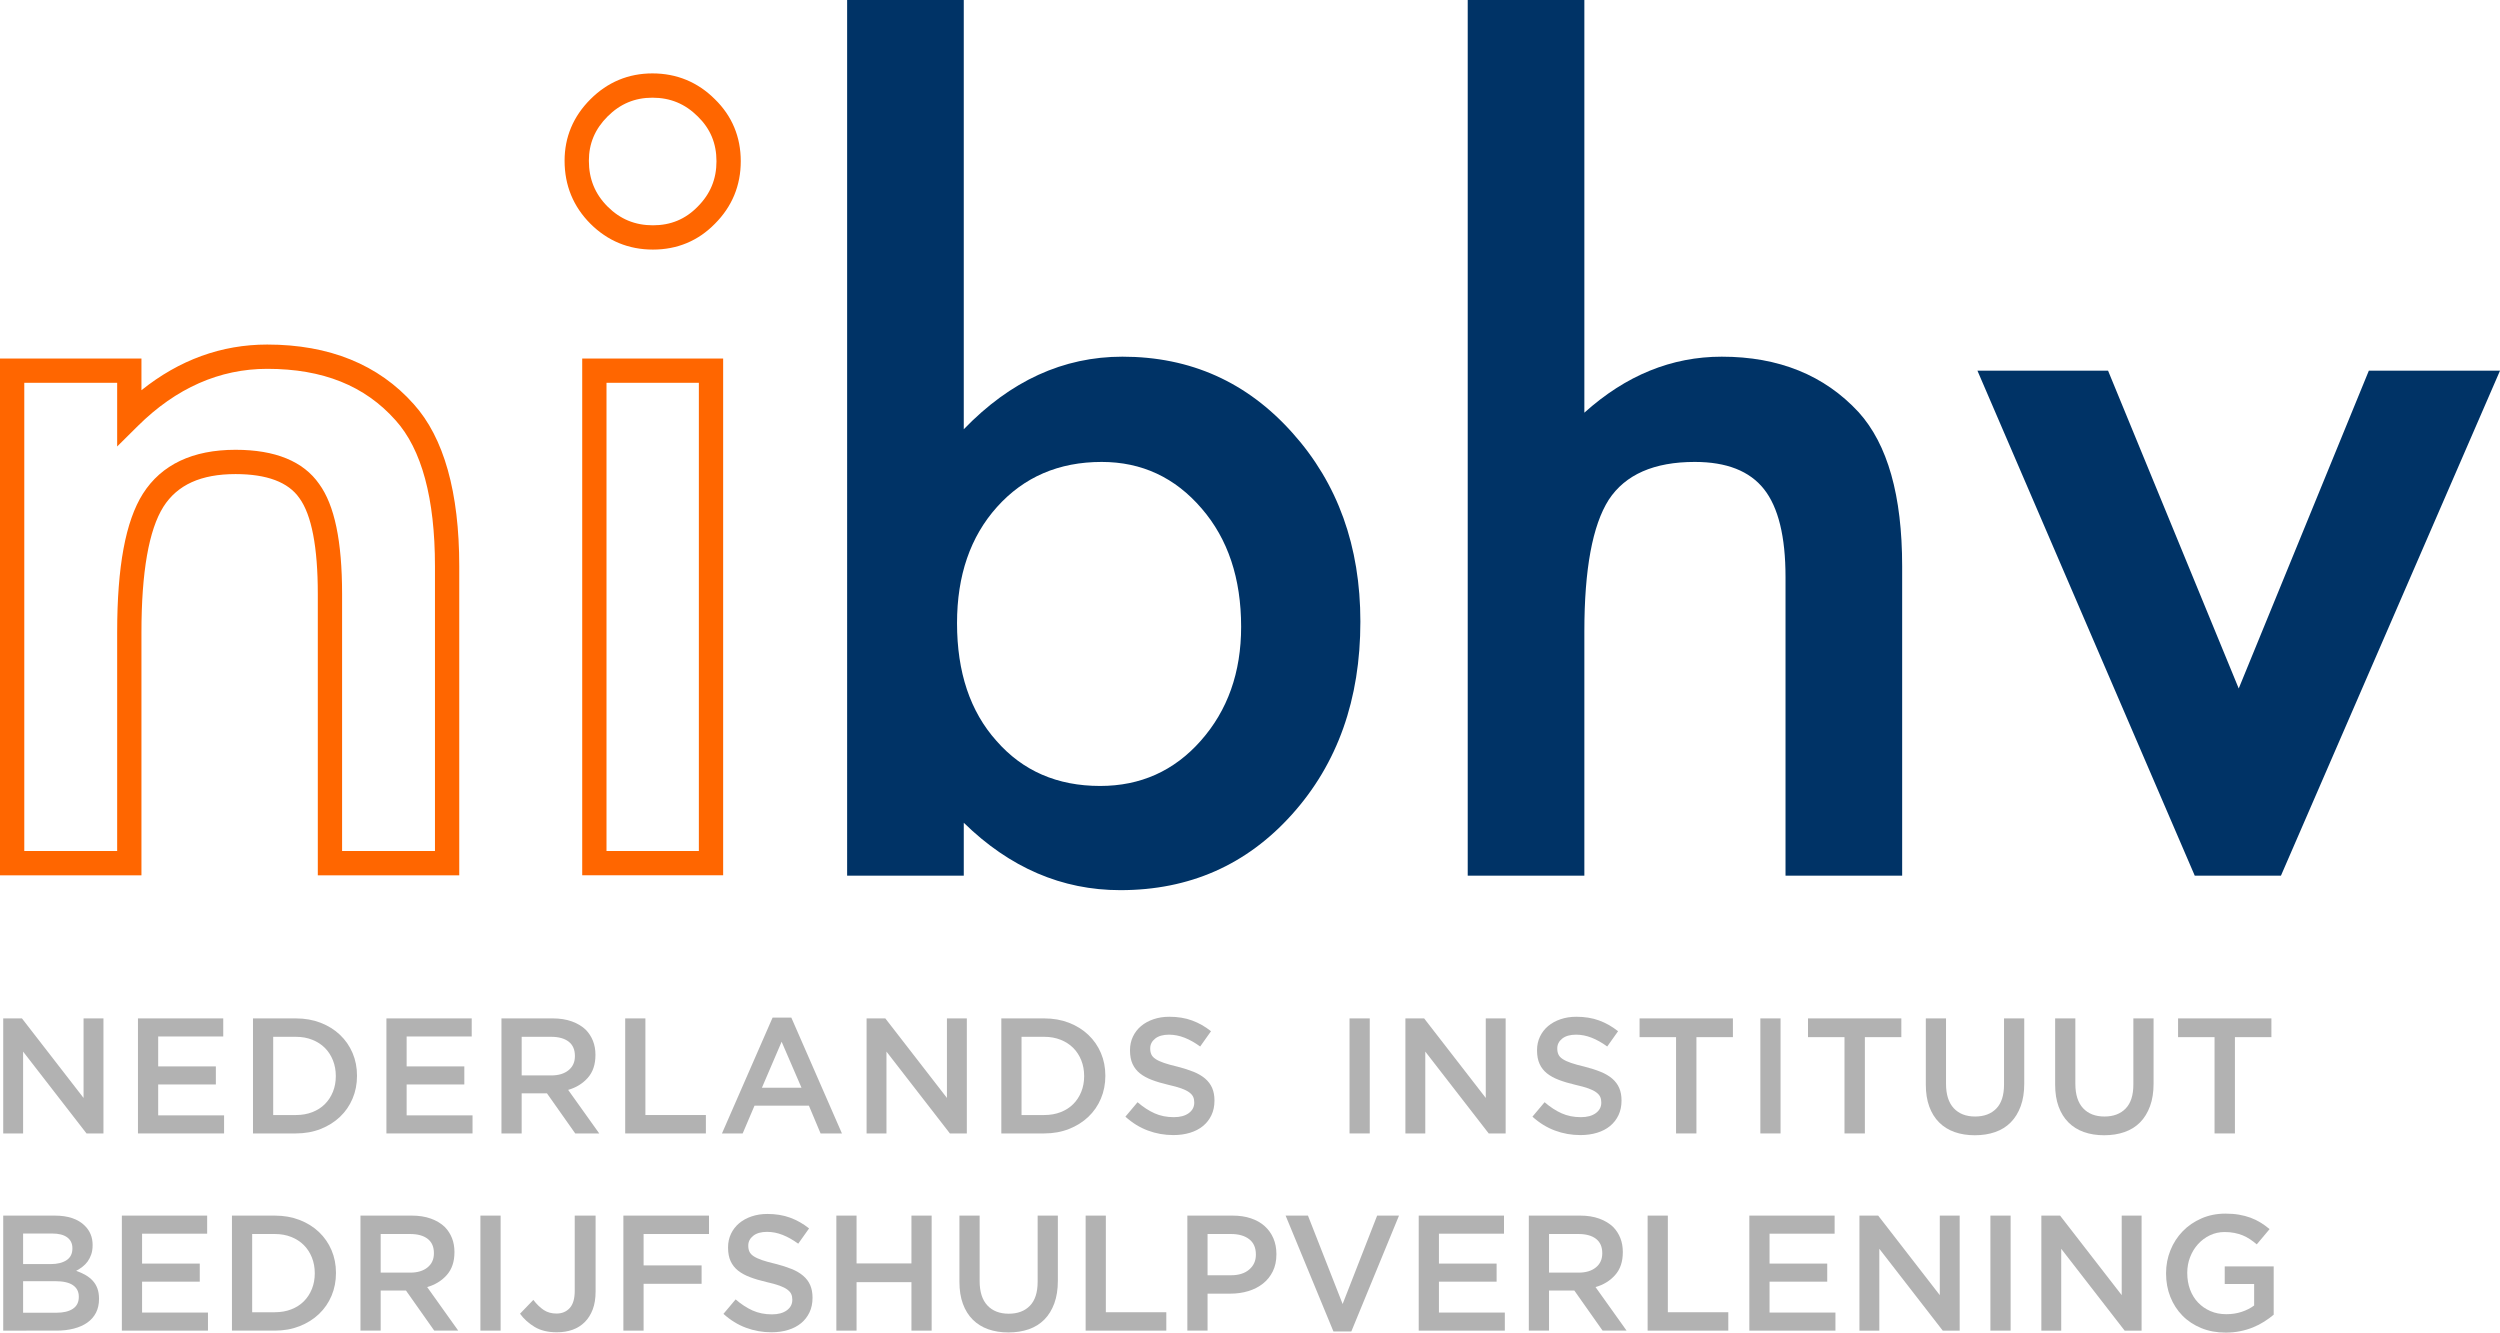 <?xml version="1.0" encoding="utf-8"?>
<!-- Generator: Adobe Illustrator 16.0.3, SVG Export Plug-In . SVG Version: 6.00 Build 0)  -->
<!DOCTYPE svg PUBLIC "-//W3C//DTD SVG 1.1//EN" "http://www.w3.org/Graphics/SVG/1.1/DTD/svg11.dtd">
<svg version="1.1" id="Layer_1" xmlns="http://www.w3.org/2000/svg" xmlns:xlink="http://www.w3.org/1999/xlink" x="0px" y="0px"
	 width="331.353px" height="176.625px" viewBox="0 0 331.353 176.625" enable-background="new 0 0 331.353 176.625"
	 xml:space="preserve">
<polygon fill="#B2B2B2" points="0.426,134.981 2.909,134.981 11.076,145.523 11.076,134.981 13.712,134.981 13.712,150.228 
	11.468,150.228 3.062,139.38 3.062,150.228 0.426,150.228 "/>
<polygon fill="#B2B2B2" points="18.286,134.981 29.59,134.981 29.59,137.377 20.965,137.377 20.965,141.342 28.609,141.342 
	28.609,143.737 20.965,143.737 20.965,147.832 29.699,147.832 29.699,150.228 18.286,150.228 "/>
<path fill="#B2B2B2" d="M33.531,134.981h5.685c1.19,0,2.283,0.192,3.278,0.577c0.994,0.384,1.851,0.919,2.57,1.602
	c0.718,0.683,1.274,1.484,1.666,2.406c0.392,0.921,0.588,1.919,0.588,2.995v0.043c0,1.075-0.196,2.077-0.588,3.005
	c-0.392,0.931-0.948,1.736-1.666,2.418c-0.719,0.684-1.576,1.221-2.57,1.612c-0.995,0.392-2.088,0.588-3.278,0.588h-5.685V134.981z
	 M36.21,137.421v10.367h3.006c0.798,0,1.524-0.127,2.178-0.382c0.653-0.254,1.209-0.608,1.666-1.066
	c0.457-0.457,0.813-1.002,1.067-1.634s0.381-1.317,0.381-2.058v-0.044c0-0.741-0.127-1.43-0.381-2.069
	c-0.254-0.639-0.61-1.187-1.067-1.644c-0.457-0.458-1.013-0.818-1.666-1.078c-0.654-0.262-1.38-0.393-2.178-0.393H36.21z"/>
<polygon fill="#B2B2B2" points="51.217,134.981 62.521,134.981 62.521,137.377 53.896,137.377 53.896,141.342 61.542,141.342 
	61.542,143.737 53.896,143.737 53.896,147.832 62.63,147.832 62.63,150.228 51.217,150.228 "/>
<path fill="#B2B2B2" d="M66.463,134.98h6.795c0.958,0,1.808,0.136,2.548,0.404c0.741,0.269,1.358,0.643,1.852,1.121
	c0.406,0.422,0.718,0.908,0.936,1.46c0.218,0.552,0.327,1.161,0.327,1.829v0.044c0,1.249-0.338,2.254-1.013,3.016
	c-0.675,0.763-1.543,1.297-2.603,1.602l4.117,5.771h-3.18l-3.746-5.313h-3.354v5.313h-2.679V134.98z M73.063,142.539
	c0.958,0,1.721-0.229,2.287-0.687c0.566-0.458,0.849-1.077,0.849-1.861v-0.044c0-0.827-0.276-1.455-0.827-1.885
	c-0.552-0.427-1.329-0.642-2.331-0.642h-3.898v5.118H73.063z"/>
<polygon fill="#B2B2B2" points="82.864,134.981 85.543,134.981 85.543,147.788 93.558,147.788 93.558,150.228 82.864,150.228 "/>
<path fill="#B2B2B2" d="M102.4,134.873h2.483l6.708,15.354h-2.831l-1.547-3.681h-7.209l-1.568,3.681h-2.745L102.4,134.873z
	 M106.233,144.173l-2.635-6.1l-2.614,6.1H106.233z"/>
<polygon fill="#B2B2B2" points="114.858,134.981 117.341,134.981 125.508,145.523 125.508,134.981 128.145,134.981 128.145,150.228 
	125.9,150.228 117.493,139.38 117.493,150.228 114.858,150.228 "/>
<path fill="#B2B2B2" d="M132.717,134.981h5.685c1.19,0,2.283,0.192,3.278,0.577c0.994,0.384,1.851,0.919,2.57,1.602
	c0.718,0.683,1.274,1.484,1.666,2.406c0.392,0.921,0.588,1.919,0.588,2.995v0.043c0,1.075-0.196,2.077-0.588,3.005
	c-0.392,0.931-0.948,1.736-1.666,2.418c-0.719,0.684-1.576,1.221-2.57,1.612c-0.995,0.392-2.088,0.588-3.278,0.588h-5.685V134.981z
	 M135.396,137.421v10.367h3.006c0.798,0,1.524-0.127,2.178-0.382c0.653-0.254,1.209-0.608,1.666-1.066
	c0.457-0.457,0.813-1.002,1.067-1.634s0.381-1.317,0.381-2.058v-0.044c0-0.741-0.127-1.43-0.381-2.069
	c-0.254-0.639-0.61-1.187-1.067-1.644c-0.457-0.458-1.013-0.818-1.666-1.078c-0.654-0.262-1.38-0.393-2.178-0.393H135.396z"/>
<path fill="#B2B2B2" d="M155.521,150.445c-1.176,0-2.302-0.199-3.376-0.6c-1.075-0.398-2.069-1.012-2.984-1.84l1.612-1.916
	c0.74,0.639,1.492,1.128,2.254,1.47c0.763,0.342,1.615,0.512,2.559,0.512c0.828,0,1.485-0.178,1.972-0.533
	c0.486-0.356,0.729-0.818,0.729-1.383v-0.044c0-0.275-0.047-0.52-0.141-0.729c-0.095-0.21-0.27-0.411-0.523-0.599
	c-0.254-0.19-0.603-0.363-1.046-0.524c-0.443-0.158-1.02-0.318-1.731-0.478c-0.814-0.189-1.536-0.403-2.167-0.644
	c-0.632-0.239-1.162-0.529-1.59-0.87c-0.429-0.343-0.755-0.76-0.981-1.254c-0.225-0.492-0.337-1.089-0.337-1.785v-0.043
	c0-0.653,0.131-1.254,0.392-1.798c0.261-0.545,0.621-1.009,1.078-1.394c0.458-0.384,1.006-0.686,1.645-0.903
	c0.638-0.218,1.335-0.328,2.091-0.328c1.117,0,2.123,0.163,3.016,0.491c0.893,0.327,1.732,0.802,2.516,1.426l-1.438,2.026
	c-0.697-0.508-1.386-0.896-2.069-1.165s-1.372-0.404-2.069-0.404c-0.784,0-1.394,0.176-1.829,0.523
	c-0.436,0.348-0.654,0.777-0.654,1.285v0.044c0,0.291,0.05,0.548,0.153,0.772c0.101,0.226,0.29,0.429,0.566,0.61
	c0.275,0.181,0.645,0.352,1.11,0.511c0.465,0.161,1.068,0.328,1.808,0.501c0.799,0.205,1.503,0.43,2.113,0.677
	c0.61,0.246,1.122,0.548,1.535,0.903c0.414,0.356,0.723,0.771,0.926,1.242c0.203,0.471,0.305,1.02,0.305,1.643v0.045
	c0,0.712-0.134,1.351-0.403,1.917s-0.643,1.045-1.122,1.438c-0.479,0.391-1.052,0.689-1.72,0.892
	C157.054,150.343,156.319,150.445,155.521,150.445"/>
<rect x="178.869" y="134.981" fill="#B2B2B2" width="2.68" height="15.246"/>
<polygon fill="#B2B2B2" points="186.274,134.981 188.757,134.981 196.925,145.523 196.925,134.981 199.56,134.981 199.56,150.228 
	197.316,150.228 188.909,139.38 188.909,150.228 186.274,150.228 "/>
<path fill="#B2B2B2" d="M209.47,150.445c-1.176,0-2.302-0.199-3.376-0.6c-1.074-0.398-2.069-1.012-2.983-1.84l1.611-1.916
	c0.74,0.639,1.492,1.128,2.255,1.47c0.762,0.342,1.614,0.512,2.559,0.512c0.828,0,1.484-0.178,1.972-0.533
	c0.485-0.356,0.729-0.818,0.729-1.383v-0.044c0-0.275-0.048-0.52-0.142-0.729c-0.095-0.21-0.271-0.411-0.523-0.599
	c-0.254-0.19-0.603-0.363-1.045-0.524c-0.443-0.158-1.021-0.318-1.731-0.478c-0.813-0.189-1.536-0.403-2.167-0.644
	c-0.632-0.239-1.162-0.529-1.59-0.87c-0.429-0.343-0.756-0.76-0.98-1.254c-0.226-0.492-0.338-1.089-0.338-1.785v-0.043
	c0-0.653,0.131-1.254,0.393-1.798c0.261-0.545,0.62-1.009,1.078-1.394c0.457-0.384,1.005-0.686,1.645-0.903
	c0.639-0.218,1.335-0.328,2.091-0.328c1.117,0,2.123,0.163,3.017,0.491c0.893,0.327,1.731,0.802,2.516,1.426l-1.438,2.026
	c-0.697-0.508-1.387-0.896-2.069-1.165s-1.372-0.404-2.069-0.404c-0.784,0-1.394,0.176-1.829,0.523
	c-0.437,0.348-0.653,0.777-0.653,1.285v0.044c0,0.291,0.049,0.548,0.152,0.772c0.101,0.226,0.29,0.429,0.565,0.61
	c0.276,0.181,0.646,0.352,1.111,0.511c0.465,0.161,1.067,0.328,1.808,0.501c0.799,0.205,1.503,0.43,2.112,0.677
	c0.61,0.246,1.122,0.548,1.536,0.903c0.414,0.356,0.722,0.771,0.926,1.242c0.203,0.471,0.305,1.02,0.305,1.643v0.045
	c0,0.712-0.135,1.351-0.403,1.917c-0.27,0.566-0.643,1.045-1.121,1.438c-0.479,0.391-1.053,0.689-1.721,0.892
	C211.002,150.343,210.269,150.445,209.47,150.445"/>
<polygon fill="#B2B2B2" points="222.146,137.465 217.311,137.465 217.311,134.981 229.682,134.981 229.682,137.465 224.847,137.465 
	224.847,150.228 222.146,150.228 "/>
<rect x="233.319" y="134.981" fill="#B2B2B2" width="2.679" height="15.246"/>
<polygon fill="#B2B2B2" points="244.471,137.465 239.635,137.465 239.635,134.981 252.006,134.981 252.006,137.465 247.171,137.465 
	247.171,150.228 244.471,150.228 "/>
<path fill="#B2B2B2" d="M261.741,150.468c-0.987,0-1.88-0.143-2.679-0.425c-0.799-0.283-1.48-0.708-2.047-1.274
	c-0.566-0.567-1.002-1.267-1.307-2.102c-0.306-0.835-0.458-1.805-0.458-2.908v-8.777h2.679v8.669c0,1.422,0.342,2.501,1.024,3.234
	c0.682,0.732,1.626,1.1,2.831,1.1c1.19,0,2.127-0.352,2.81-1.057c0.683-0.704,1.023-1.76,1.023-3.169v-8.777h2.68v8.646
	c0,1.133-0.156,2.128-0.469,2.984s-0.751,1.572-1.317,2.146s-1.253,1.002-2.059,1.285
	C263.647,150.325,262.743,150.468,261.741,150.468"/>
<path fill="#B2B2B2" d="M278.882,150.468c-0.987,0-1.88-0.143-2.679-0.425c-0.799-0.283-1.48-0.708-2.047-1.274
	c-0.566-0.567-1.002-1.267-1.307-2.102c-0.306-0.835-0.458-1.805-0.458-2.908v-8.777h2.679v8.669c0,1.422,0.342,2.501,1.024,3.234
	c0.682,0.732,1.626,1.1,2.831,1.1c1.19,0,2.127-0.352,2.81-1.057c0.683-0.704,1.023-1.76,1.023-3.169v-8.777h2.68v8.646
	c0,1.133-0.156,2.128-0.469,2.984s-0.751,1.572-1.317,2.146s-1.253,1.002-2.059,1.285
	C280.788,150.325,279.884,150.468,278.882,150.468"/>
<polygon fill="#B2B2B2" points="293.519,137.465 288.683,137.465 288.683,134.981 301.054,134.981 301.054,137.465 296.219,137.465 
	296.219,150.228 293.519,150.228 "/>
<path fill="#B2B2B2" d="M0.426,161.118h6.839c1.757,0,3.085,0.45,3.986,1.351c0.682,0.683,1.024,1.524,1.024,2.526v0.043
	c0,0.464-0.062,0.875-0.185,1.23c-0.124,0.356-0.284,0.668-0.479,0.937c-0.197,0.27-0.429,0.504-0.698,0.708
	c-0.268,0.204-0.541,0.378-0.817,0.523c0.451,0.159,0.861,0.345,1.231,0.555c0.37,0.211,0.69,0.461,0.958,0.752
	c0.269,0.29,0.476,0.631,0.621,1.023c0.145,0.392,0.218,0.85,0.218,1.372v0.044c0,0.683-0.135,1.284-0.403,1.808
	c-0.269,0.522-0.65,0.958-1.143,1.306c-0.494,0.35-1.09,0.614-1.786,0.796c-0.697,0.182-1.467,0.272-2.309,0.272H0.426V161.118z
	 M9.596,165.431c0-0.61-0.229-1.086-0.687-1.428c-0.457-0.34-1.121-0.511-1.992-0.511H3.062v4.051h3.659
	c0.871,0,1.568-0.17,2.091-0.512c0.522-0.341,0.784-0.861,0.784-1.558V165.431z M10.445,171.855c0-0.653-0.258-1.157-0.773-1.514
	c-0.516-0.355-1.304-0.533-2.363-0.533H3.062v4.182h4.443c0.915,0,1.633-0.175,2.156-0.523c0.523-0.348,0.784-0.871,0.784-1.567
	V171.855z"/>
<polygon fill="#B2B2B2" points="16.151,161.118 27.456,161.118 27.456,163.514 18.831,163.514 18.831,167.477 26.476,167.477 
	26.476,169.873 18.831,169.873 18.831,173.968 27.564,173.968 27.564,176.364 16.151,176.364 "/>
<path fill="#B2B2B2" d="M30.743,161.118h5.685c1.19,0,2.283,0.192,3.278,0.577c0.994,0.384,1.851,0.918,2.57,1.6
	c0.718,0.684,1.274,1.485,1.666,2.407s0.588,1.92,0.588,2.995v0.044c0,1.074-0.196,2.076-0.588,3.005
	c-0.392,0.93-0.948,1.735-1.666,2.417c-0.719,0.684-1.576,1.221-2.57,1.613c-0.995,0.391-2.088,0.588-3.278,0.588h-5.685V161.118z
	 M33.422,163.558v10.367h3.006c0.798,0,1.524-0.127,2.178-0.382c0.653-0.254,1.209-0.609,1.666-1.066
	c0.457-0.458,0.813-1.002,1.067-1.634c0.254-0.633,0.381-1.317,0.381-2.059v-0.043c0-0.742-0.127-1.431-0.381-2.069
	s-0.61-1.188-1.067-1.645s-1.013-0.817-1.666-1.078c-0.654-0.262-1.38-0.392-2.178-0.392H33.422z"/>
<path fill="#B2B2B2" d="M47.776,161.117h6.795c0.958,0,1.808,0.135,2.548,0.403c0.741,0.27,1.358,0.643,1.852,1.122
	c0.406,0.421,0.718,0.907,0.936,1.459c0.218,0.552,0.327,1.162,0.327,1.83v0.043c0,1.249-0.338,2.255-1.013,3.016
	c-0.675,0.764-1.543,1.296-2.603,1.602l4.117,5.771h-3.18l-3.746-5.313h-3.354v5.313h-2.679V161.117z M54.375,168.676
	c0.958,0,1.721-0.229,2.287-0.688c0.566-0.457,0.849-1.078,0.849-1.861v-0.043c0-0.828-0.276-1.456-0.827-1.885
	c-0.552-0.428-1.329-0.642-2.331-0.642h-3.898v5.118H54.375z"/>
<rect x="63.674" y="161.118" fill="#B2B2B2" width="2.679" height="15.245"/>
<path fill="#B2B2B2" d="M73.802,176.582c-1.176,0-2.156-0.236-2.94-0.708c-0.784-0.473-1.431-1.058-1.938-1.753l1.764-1.83
	c0.449,0.581,0.911,1.026,1.383,1.34c0.471,0.312,1.034,0.468,1.688,0.468c0.726,0,1.31-0.244,1.753-0.729
	c0.443-0.486,0.664-1.245,0.664-2.276v-9.975h2.766v10.063c0,0.914-0.127,1.706-0.381,2.374c-0.254,0.668-0.606,1.227-1.056,1.676
	c-0.451,0.451-0.988,0.789-1.612,1.014S74.572,176.582,73.802,176.582"/>
<polygon fill="#B2B2B2" points="82.624,161.118 93.971,161.118 93.971,163.557 85.303,163.557 85.303,167.718 92.99,167.718 
	92.99,170.156 85.303,170.156 85.303,176.364 82.624,176.364 "/>
<path fill="#B2B2B2" d="M102.247,176.582c-1.176,0-2.302-0.2-3.376-0.601c-1.075-0.397-2.069-1.012-2.984-1.839l1.612-1.917
	c0.74,0.64,1.492,1.128,2.254,1.471c0.763,0.341,1.615,0.512,2.559,0.512c0.828,0,1.485-0.178,1.972-0.534
	c0.486-0.356,0.729-0.817,0.729-1.383v-0.043c0-0.276-0.047-0.521-0.141-0.73c-0.095-0.21-0.27-0.411-0.523-0.599
	c-0.254-0.189-0.603-0.362-1.046-0.523c-0.443-0.16-1.02-0.318-1.731-0.479c-0.814-0.189-1.536-0.403-2.167-0.644
	c-0.632-0.238-1.162-0.528-1.59-0.871c-0.429-0.341-0.755-0.759-0.981-1.252c-0.225-0.493-0.337-1.09-0.337-1.785v-0.044
	c0-0.653,0.131-1.253,0.392-1.798c0.261-0.544,0.621-1.008,1.078-1.393c0.458-0.385,1.006-0.688,1.645-0.904
	c0.638-0.218,1.335-0.327,2.091-0.327c1.117,0,2.123,0.163,3.016,0.491c0.893,0.326,1.732,0.801,2.516,1.425l-1.438,2.027
	c-0.697-0.509-1.386-0.896-2.069-1.166c-0.683-0.269-1.372-0.403-2.069-0.403c-0.784,0-1.394,0.175-1.829,0.523
	c-0.436,0.348-0.654,0.777-0.654,1.285v0.043c0,0.291,0.05,0.549,0.153,0.772c0.101,0.227,0.29,0.43,0.566,0.611
	c0.275,0.181,0.645,0.351,1.11,0.511c0.465,0.161,1.068,0.327,1.808,0.501c0.799,0.204,1.503,0.43,2.113,0.676
	c0.61,0.246,1.122,0.549,1.535,0.904c0.414,0.355,0.723,0.77,0.926,1.241c0.203,0.471,0.305,1.02,0.305,1.644v0.044
	c0,0.712-0.134,1.351-0.403,1.917s-0.643,1.046-1.122,1.438s-1.052,0.689-1.72,0.893S103.045,176.582,102.247,176.582"/>
<polygon fill="#B2B2B2" points="110.851,161.118 113.53,161.118 113.53,167.456 120.804,167.456 120.804,161.118 123.482,161.118 
	123.482,176.364 120.804,176.364 120.804,169.938 113.53,169.938 113.53,176.364 110.851,176.364 "/>
<path fill="#B2B2B2" d="M133.654,176.604c-0.987,0-1.88-0.143-2.679-0.425c-0.799-0.283-1.481-0.708-2.047-1.274
	s-1.002-1.267-1.307-2.102c-0.305-0.835-0.457-1.804-0.457-2.907v-8.777h2.678v8.668c0,1.423,0.342,2.502,1.024,3.234
	c0.683,0.732,1.626,1.101,2.832,1.101c1.19,0,2.127-0.353,2.81-1.057c0.682-0.704,1.023-1.761,1.023-3.169v-8.777h2.679v8.646
	c0,1.133-0.156,2.127-0.468,2.983c-0.313,0.857-0.752,1.572-1.318,2.146c-0.566,0.574-1.252,1.002-2.058,1.285
	C135.56,176.461,134.656,176.604,133.654,176.604"/>
<polygon fill="#B2B2B2" points="143.891,161.118 146.569,161.118 146.569,173.925 154.584,173.925 154.584,176.364 143.891,176.364 
	"/>
<path fill="#B2B2B2" d="M157.373,161.118h6.011c0.885,0,1.688,0.119,2.407,0.359c0.719,0.238,1.328,0.584,1.829,1.033
	c0.501,0.451,0.886,0.988,1.154,1.613c0.268,0.624,0.403,1.321,0.403,2.09v0.043c0,0.858-0.16,1.609-0.479,2.255
	c-0.319,0.646-0.755,1.188-1.307,1.622c-0.552,0.437-1.198,0.768-1.938,0.992c-0.74,0.226-1.532,0.337-2.374,0.337h-3.028v4.901
	h-2.678V161.118z M163.166,169.024c1.016,0,1.818-0.253,2.407-0.76c0.588-0.507,0.882-1.156,0.882-1.952v-0.044
	c0-0.896-0.298-1.572-0.894-2.028c-0.595-0.455-1.393-0.683-2.395-0.683h-3.115v5.467H163.166z"/>
<polygon fill="#B2B2B2" points="170.396,161.118 173.358,161.118 177.954,172.836 182.528,161.118 185.425,161.118 179.108,176.472 
	176.734,176.472 "/>
<polygon fill="#B2B2B2" points="188.038,161.118 199.342,161.118 199.342,163.514 190.717,163.514 190.717,167.477 198.362,167.477 
	198.362,169.873 190.717,169.873 190.717,173.968 199.451,173.968 199.451,176.364 188.038,176.364 "/>
<path fill="#B2B2B2" d="M202.631,161.117h6.796c0.958,0,1.808,0.135,2.548,0.403c0.74,0.27,1.357,0.643,1.852,1.122
	c0.406,0.421,0.719,0.907,0.937,1.459s0.326,1.162,0.326,1.83v0.043c0,1.249-0.337,2.255-1.013,3.016
	c-0.675,0.764-1.543,1.296-2.603,1.602l4.116,5.771h-3.18l-3.746-5.313h-3.354v5.313h-2.679V161.117z M209.23,168.676
	c0.958,0,1.721-0.229,2.287-0.688c0.566-0.457,0.849-1.078,0.849-1.861v-0.043c0-0.828-0.275-1.456-0.827-1.885
	c-0.552-0.428-1.33-0.642-2.33-0.642h-3.899v5.118H209.23z"/>
<polygon fill="#B2B2B2" points="218.378,161.118 221.057,161.118 221.057,173.925 229.071,173.925 229.071,176.364 218.378,176.364 
	"/>
<polygon fill="#B2B2B2" points="231.859,161.118 243.163,161.118 243.163,163.514 234.538,163.514 234.538,167.477 242.184,167.477 
	242.184,169.873 234.538,169.873 234.538,173.968 243.272,173.968 243.272,176.364 231.859,176.364 "/>
<polygon fill="#B2B2B2" points="246.452,161.118 248.936,161.118 257.103,171.659 257.103,161.118 259.738,161.118 259.738,176.364 
	257.495,176.364 249.088,165.517 249.088,176.364 246.452,176.364 "/>
<rect x="263.811" y="161.118" fill="#B2B2B2" width="2.679" height="15.245"/>
<polygon fill="#B2B2B2" points="270.563,161.118 273.045,161.118 281.213,171.659 281.213,161.118 283.848,161.118 283.848,176.364 
	281.604,176.364 273.197,165.517 273.197,176.364 270.563,176.364 "/>
<path fill="#B2B2B2" d="M294.999,176.625c-1.19,0-2.272-0.199-3.245-0.6c-0.973-0.398-1.805-0.95-2.494-1.654
	s-1.224-1.531-1.601-2.482c-0.378-0.951-0.566-1.987-0.566-3.104v-0.043c0-1.06,0.192-2.069,0.577-3.027
	c0.385-0.959,0.926-1.797,1.623-2.516c0.696-0.72,1.527-1.289,2.493-1.71c0.966-0.422,2.022-0.633,3.169-0.633
	c0.668,0,1.273,0.047,1.819,0.142c0.544,0.094,1.049,0.227,1.514,0.398c0.464,0.173,0.903,0.386,1.317,0.638
	s0.816,0.543,1.209,0.874l-1.699,2.022c-0.29-0.247-0.588-0.472-0.893-0.676c-0.305-0.203-0.625-0.373-0.958-0.512
	c-0.335-0.139-0.702-0.246-1.101-0.326c-0.399-0.08-0.838-0.12-1.317-0.12c-0.697,0-1.347,0.145-1.95,0.436
	c-0.602,0.291-1.125,0.682-1.567,1.168c-0.443,0.488-0.792,1.06-1.046,1.714c-0.254,0.655-0.381,1.346-0.381,2.073v0.043
	c0,0.786,0.123,1.514,0.369,2.183c0.248,0.67,0.601,1.244,1.058,1.725s1.002,0.858,1.634,1.134c0.632,0.277,1.339,0.415,2.123,0.415
	c0.727,0,1.405-0.104,2.037-0.315c0.631-0.21,1.179-0.49,1.644-0.839v-2.853h-3.898v-2.331h6.49v6.403
	c-0.377,0.32-0.796,0.625-1.252,0.915c-0.457,0.291-0.951,0.545-1.481,0.763c-0.529,0.217-1.1,0.388-1.709,0.511
	C296.306,176.563,295.667,176.625,294.999,176.625"/>
<path fill="#FF6600" d="M60.87,116.014H42.122V78.725c0-6.209-0.822-10.485-2.441-12.707c-1.478-2.121-4.317-3.182-8.456-3.182
	c-4.583,0-7.713,1.416-9.567,4.332c-1.93,3.058-2.91,8.657-2.91,16.637v32.209H0V47.522h18.748v4.197
	c5.016-4.019,10.608-6.052,16.669-6.052c8.229,0,14.761,2.655,19.413,7.892c4.006,4.447,6.04,11.676,6.04,21.479V116.014z
	 M45.341,112.794h12.31V75.038c0-8.982-1.757-15.487-5.221-19.333c-4.078-4.591-9.641-6.819-17.013-6.819
	c-6.31,0-12.078,2.548-17.145,7.571l-2.743,2.72v-8.436H3.219v62.053h12.31V83.805c0-8.719,1.115-14.724,3.41-18.361
	c2.462-3.869,6.594-5.828,12.286-5.828c5.255,0,8.981,1.526,11.077,4.534c2.039,2.796,3.039,7.573,3.039,14.575V112.794z"/>
<path fill="#FF6600" d="M95.847,116.013h-18.68V47.521h18.68V116.013z M80.387,112.794h12.241V50.741H80.387V112.794z M86.539,33.08
	c-3.222,0-6.009-1.152-8.284-3.424c-2.273-2.276-3.425-5.086-3.425-8.354c0-3.133,1.152-5.874,3.425-8.146
	c2.274-2.274,5.038-3.427,8.216-3.427c3.225,0,6.012,1.153,8.286,3.427c2.268,2.216,3.425,4.984,3.425,8.214
	c0,3.223-1.152,6.01-3.425,8.285C92.538,31.924,89.769,33.08,86.539,33.08 M86.471,12.948c-2.325,0-4.269,0.813-5.94,2.484
	c-1.67,1.67-2.481,3.59-2.481,5.87c0,2.417,0.812,4.406,2.482,6.078c1.67,1.669,3.636,2.481,6.007,2.481
	c2.365,0,4.304-0.808,5.929-2.469c1.682-1.684,2.494-3.65,2.494-6.022c0-2.364-0.807-4.301-2.468-5.925
	C90.809,13.761,88.844,12.948,86.471,12.948"/>
<path fill="#003366" d="M164.501,83.076c0-6.413-1.743-11.635-5.222-15.668c-3.529-4.121-7.95-6.183-13.262-6.183
	c-5.682,0-10.307,1.993-13.881,5.979c-3.528,3.939-5.291,9.068-5.291,15.392c0,6.506,1.741,11.704,5.223,15.597
	c3.481,3.986,8.062,5.979,13.743,5.979c5.359,0,9.802-1.992,13.331-5.979C162.716,94.162,164.501,89.122,164.501,83.076 M127.739,0
	v56.896c6.183-6.414,13.193-9.621,21.027-9.621c9.024,0,16.536,3.369,22.538,10.101c6.001,6.69,9.002,15.027,9.002,25.013
	c0,10.307-3.022,18.829-9.07,25.562c-6.003,6.688-13.583,10.031-22.745,10.031c-7.744,0-14.661-2.977-20.752-8.933v7.011h-15.46V0
	H127.739z"/>
<path fill="#003366" d="M194.533,0h15.459v54.698c5.497-4.948,11.567-7.423,18.211-7.423c7.559,0,13.605,2.451,18.14,7.354
	c3.849,4.26,5.771,11.062,5.771,20.408v41.023h-15.459V76.479c0-5.36-0.951-9.24-2.853-11.646c-1.902-2.406-4.958-3.608-9.174-3.608
	c-5.404,0-9.208,1.672-11.405,5.015c-2.155,3.392-3.231,9.208-3.231,17.455v32.365h-15.459V0z"/>
<polygon fill="#003366" points="313.969,49.131 296.723,91.251 279.405,49.131 262.092,49.131 290.894,116.059 302.321,116.059 
	331.353,49.131 "/>
</svg>
